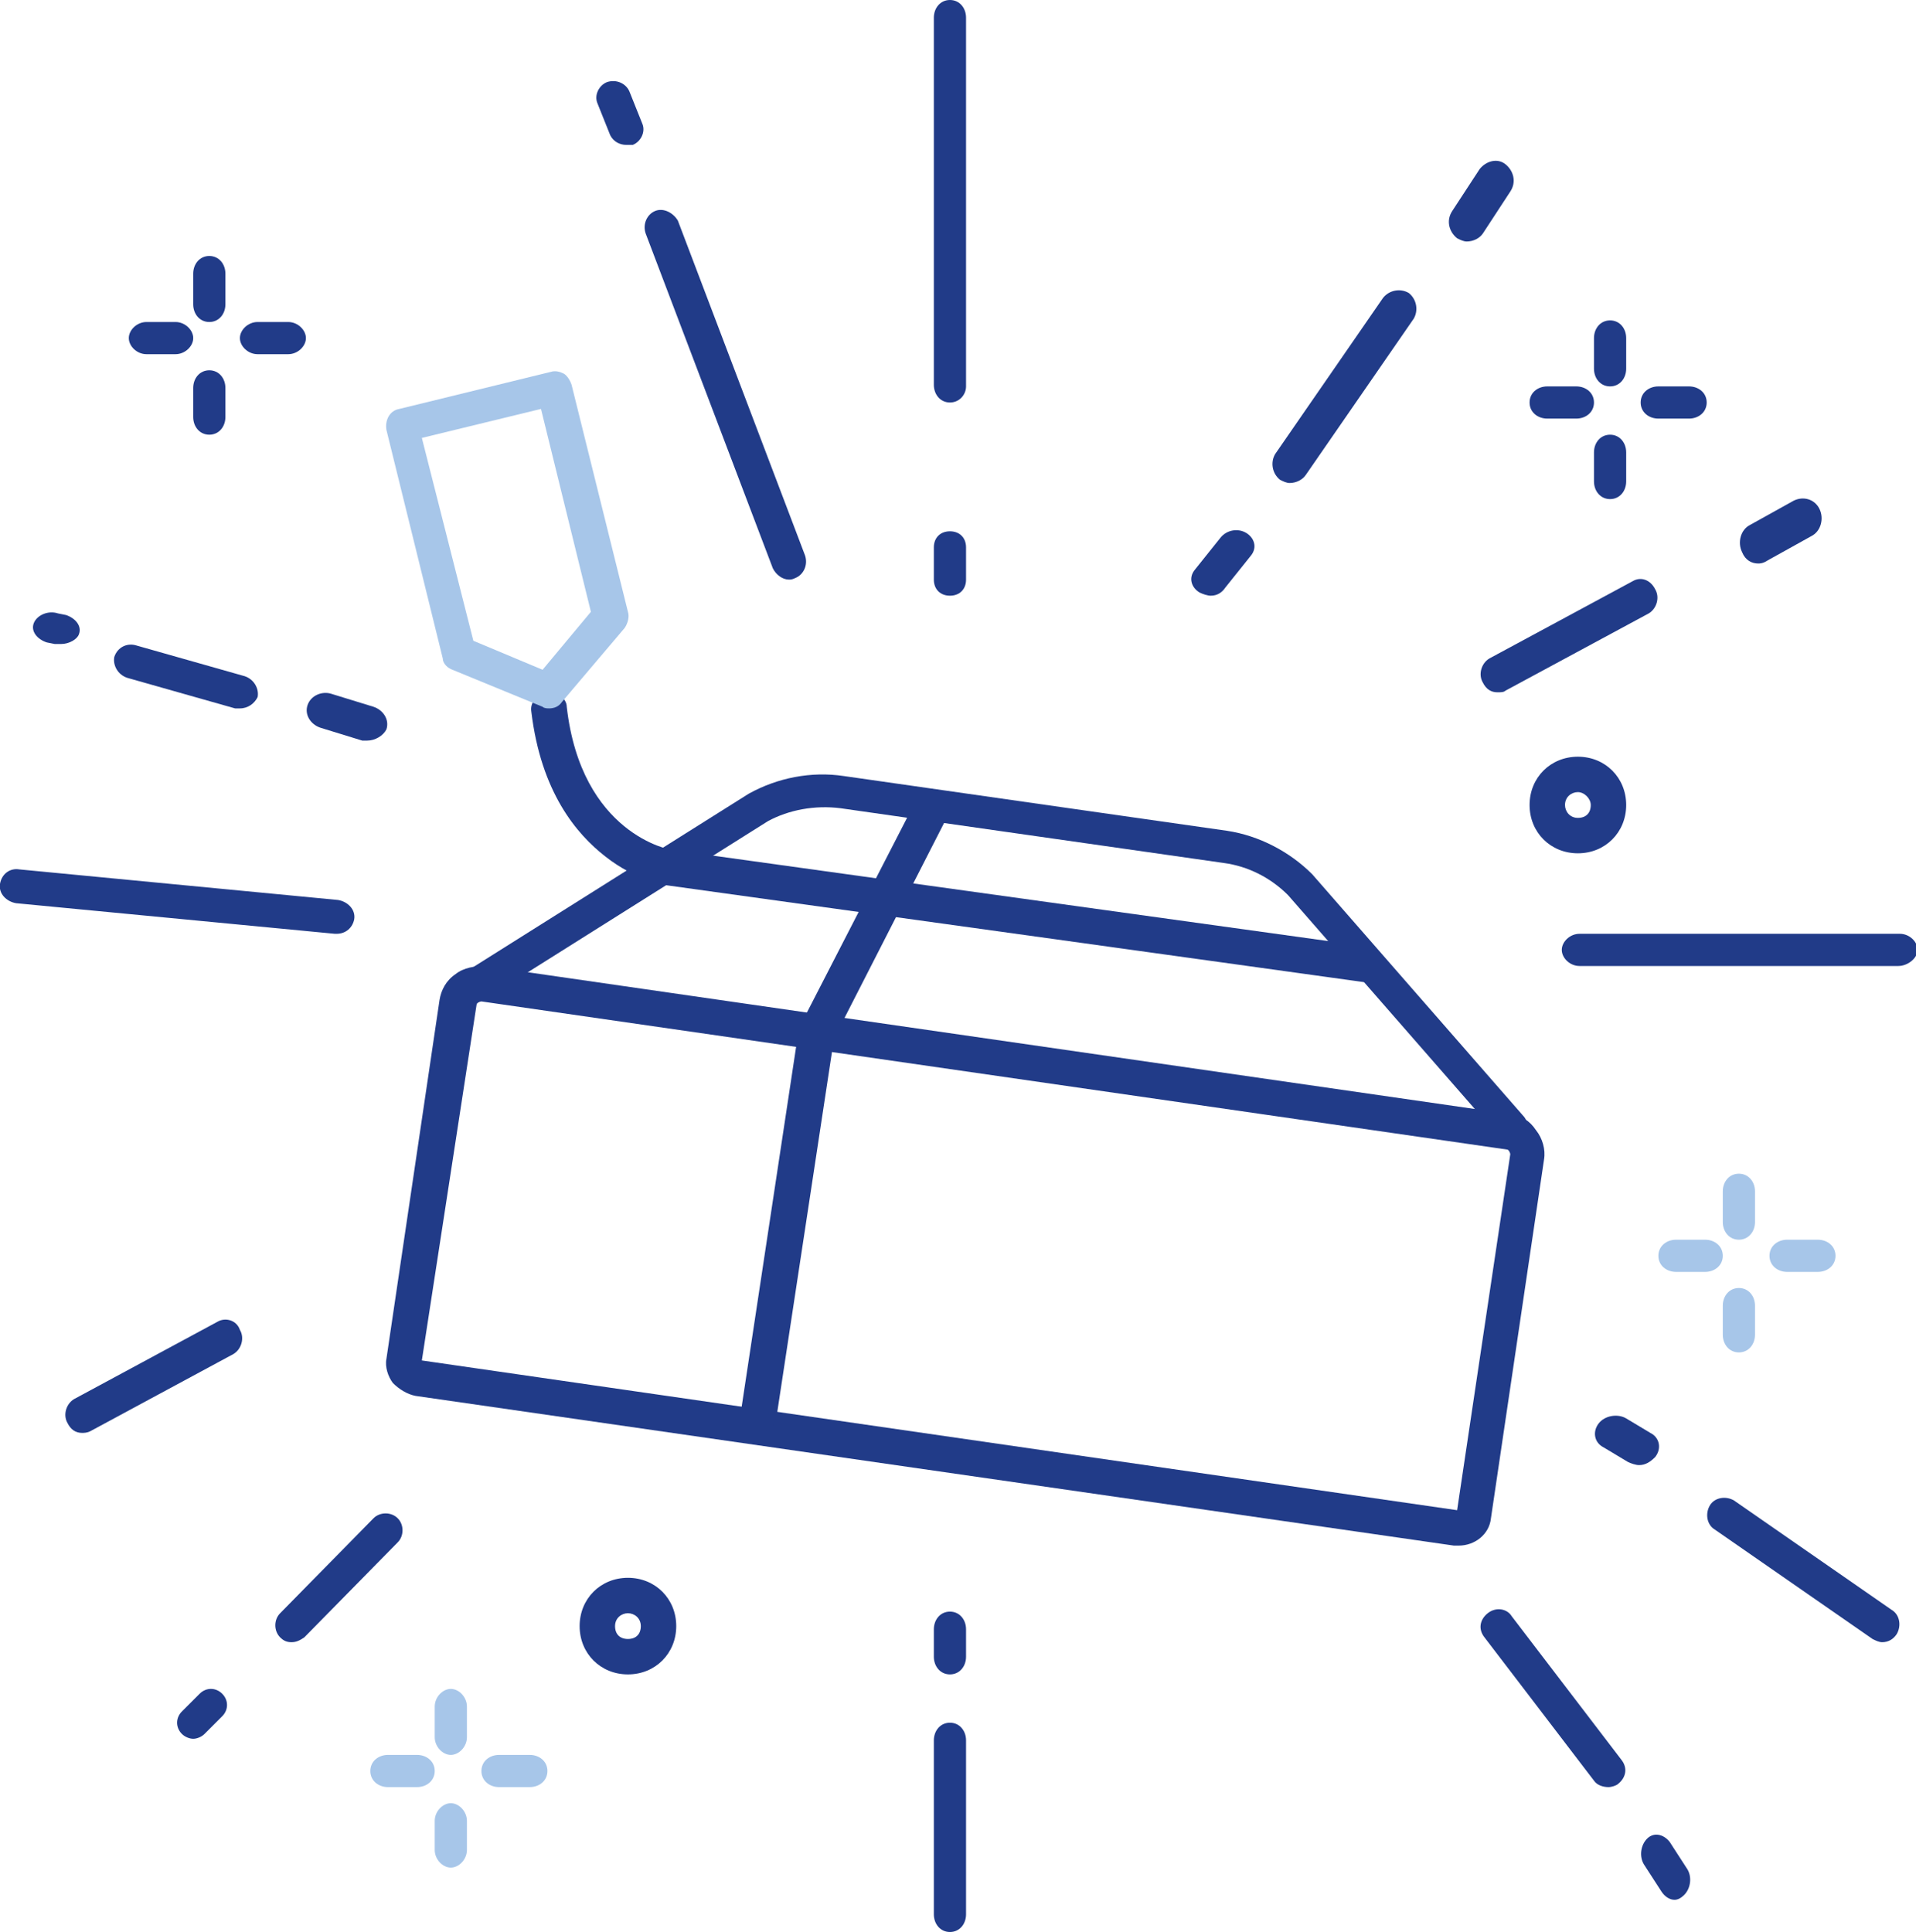 <?xml version="1.0" encoding="utf-8"?>
<!-- Generator: Adobe Illustrator 24.0.0, SVG Export Plug-In . SVG Version: 6.00 Build 0)  -->
<svg version="1.1" id="Layer_1" xmlns="http://www.w3.org/2000/svg" xmlns:xlink="http://www.w3.org/1999/xlink" x="0px" y="0px"
	 viewBox="0 0 119 120" style="enable-background:new 0 0 119 120;" xml:space="preserve">
<style type="text/css">
	.st0{fill:#213B88;}
	.st1{fill:#A7C6E9;}
</style>
<path class="st0" d="M90.6,96c-0.1,0-0.2,0-0.3,0l-64.5-9.3c-0.5-0.1-1-0.4-1.4-0.8c-0.3-0.4-0.5-1-0.4-1.5l3.3-22.3
	c0.1-0.6,0.4-1.2,1-1.6c0.5-0.4,1.2-0.5,1.8-0.5l63.7,9.2c0.7,0.1,1.2,0.4,1.6,1c0.4,0.5,0.6,1.2,0.5,1.8l-3.3,22.3
	C92.5,95.3,91.6,96,90.6,96L90.6,96z M26.2,84.5l64.3,9.3l3.3-22.1c0-0.1-0.1-0.3-0.2-0.3l-63.7-9.2c-0.1,0-0.3,0.1-0.3,0.2
	L26.2,84.5L26.2,84.5z"/>
<path class="st0" d="M93.9,71c-0.3,0-0.6-0.1-0.8-0.4L80,55.6c-1.1-1.1-2.5-1.8-4-2l-23.8-3.4C50.6,50,49,50.3,47.7,51l-17,10.7
	c-0.5,0.3-1.2,0.2-1.5-0.3C28.8,61,29,60.3,29.5,60l17-10.7c0,0,0,0,0,0c1.8-1,3.9-1.4,5.9-1.1l23.8,3.4c2,0.3,3.9,1.3,5.3,2.7
	c0,0,0,0,0,0l13.1,15c0.4,0.4,0.3,1.1-0.1,1.5C94.4,70.9,94.2,71,93.9,71L93.9,71z"/>
<path class="st0" d="M47.1,89c-0.1,0-0.1,0-0.2,0c-0.6-0.1-1-0.6-0.9-1.2l3.6-23.8c0-0.1,0.1-0.2,0.1-0.3l7.2-14
	c0.3-0.5,0.9-0.7,1.5-0.5c0.5,0.3,0.8,0.9,0.5,1.4l-7.1,13.9l-3.6,23.7C48.1,88.6,47.6,89,47.1,89L47.1,89z"/>
<path class="st0" d="M84.9,61c-0.1,0-0.1,0-0.2,0l-43.2-6c-0.1,0-2-0.3-3.9-1.8c-1.8-1.4-4-4-4.6-9c-0.1-0.6,0.4-1.1,1-1.2
	c0.6-0.1,1.2,0.4,1.2,0.9c0.9,7.9,6.4,8.9,6.6,8.9l43.2,6c0.6,0.1,1,0.6,0.9,1.2C85.9,60.6,85.4,61,84.9,61L84.9,61z"/>
<path class="st0" d="M59,120c-0.6,0-1-0.5-1-1.1v-10.8c0-0.6,0.4-1.1,1-1.1s1,0.5,1,1.1v10.8C60,119.5,59.6,120,59,120z"/>
<path class="st0" d="M59,104c-0.6,0-1-0.5-1-1.1v-1.7c0-0.6,0.4-1.1,1-1.1s1,0.5,1,1.1v1.7C60,103.5,59.6,104,59,104z"/>
<path class="st0" d="M59,37c-0.6,0-1-0.4-1-1v-2c0-0.6,0.4-1,1-1s1,0.4,1,1v2C60,36.6,59.6,37,59,37z"/>
<path class="st0" d="M59,25c-0.6,0-1-0.5-1-1.1V1.1C58,0.5,58.4,0,59,0s1,0.5,1,1.1v22.9C60,24.5,59.6,25,59,25L59,25z"/>
<path class="st0" d="M117.9,60H98.1c-0.6,0-1.1-0.5-1.1-1s0.5-1,1.1-1h19.9c0.6,0,1.1,0.5,1.1,1S118.5,60,117.9,60z"/>
<path class="st0" d="M20.9,58c0,0-0.1,0-0.1,0L1,56.1c-0.6-0.1-1.1-0.6-1-1.2c0.1-0.6,0.6-1,1.2-0.9L21,55.9c0.6,0.1,1.1,0.6,1,1.2
	C21.9,57.6,21.5,58,20.9,58L20.9,58z"/>
<path class="st0" d="M104,118c-0.3,0-0.6-0.2-0.8-0.5l-1.1-1.7c-0.3-0.5-0.2-1.2,0.2-1.6c0.4-0.4,1-0.3,1.4,0.2l1.1,1.7
	c0.3,0.5,0.2,1.2-0.2,1.6C104.4,117.9,104.2,118,104,118L104,118z"/>
<path class="st0" d="M99.9,111c-0.3,0-0.7-0.1-0.9-0.4l-6.8-8.9c-0.4-0.5-0.3-1.1,0.2-1.5c0.5-0.4,1.2-0.3,1.5,0.2l6.8,8.9
	c0.4,0.5,0.3,1.1-0.2,1.5C100.4,110.9,100.1,111,99.9,111L99.9,111z"/>
<path class="st0" d="M49,36c-0.4,0-0.8-0.3-1-0.7l-7.9-20.8c-0.2-0.6,0.1-1.2,0.6-1.4s1.1,0.1,1.4,0.6l7.9,20.8
	c0.2,0.6-0.1,1.2-0.6,1.4C49.2,36,49.1,36,49,36L49,36z"/>
<path class="st0" d="M38.9,9c-0.4,0-0.8-0.2-1-0.6l-0.8-2c-0.2-0.5,0.1-1.1,0.6-1.3c0.6-0.2,1.2,0.1,1.4,0.6l0.8,2
	c0.2,0.5-0.1,1.1-0.6,1.3C39.2,9,39.1,9,38.9,9L38.9,9z"/>
<path class="st0" d="M109.2,35c-0.4,0-0.8-0.2-1-0.7c-0.3-0.6-0.1-1.4,0.5-1.7l2.7-1.5c0.6-0.3,1.3-0.1,1.6,0.5
	c0.3,0.6,0.1,1.4-0.5,1.7l-2.7,1.5C109.5,35,109.3,35,109.2,35L109.2,35z"/>
<path class="st0" d="M93,43c-0.4,0-0.7-0.2-0.9-0.6c-0.3-0.5-0.1-1.2,0.4-1.5l8.9-4.8c0.5-0.3,1.1-0.1,1.4,0.5
	c0.3,0.5,0.1,1.2-0.4,1.5l-8.9,4.8C93.4,43,93.2,43,93,43L93,43z"/>
<path class="st0" d="M5.1,89c-0.4,0-0.7-0.2-0.9-0.6c-0.3-0.5-0.1-1.2,0.4-1.5l8.9-4.8c0.5-0.3,1.2-0.1,1.4,0.5
	c0.3,0.5,0.1,1.2-0.4,1.5l-8.9,4.8C5.4,89,5.2,89,5.1,89L5.1,89z"/>
<path class="st0" d="M116.9,102c-0.2,0-0.4-0.1-0.6-0.2l-9.8-6.8c-0.5-0.3-0.6-1-0.3-1.5c0.3-0.5,1-0.6,1.5-0.3l9.8,6.8
	c0.5,0.3,0.6,1,0.3,1.5C117.6,101.8,117.3,102,116.9,102L116.9,102z"/>
<path class="st0" d="M101.8,91c-0.2,0-0.5-0.1-0.7-0.2l-1.5-0.9c-0.6-0.3-0.7-1-0.3-1.5c0.4-0.5,1.2-0.6,1.7-0.3l1.5,0.9
	c0.6,0.3,0.7,1,0.3,1.5C102.5,90.8,102.2,91,101.8,91L101.8,91z"/>
<path class="st0" d="M91.1,15c-0.2,0-0.4-0.1-0.6-0.2c-0.5-0.4-0.7-1.1-0.3-1.7l1.7-2.6c0.4-0.5,1.1-0.7,1.6-0.3
	c0.5,0.4,0.7,1.1,0.3,1.7l-1.7,2.6C91.9,14.8,91.5,15,91.1,15L91.1,15z"/>
<path class="st0" d="M80.1,30c-0.2,0-0.4-0.1-0.6-0.2c-0.5-0.4-0.6-1.1-0.3-1.6l6.7-9.7c0.4-0.5,1.1-0.6,1.6-0.3
	c0.5,0.4,0.6,1.1,0.3,1.6l-6.7,9.7C80.9,29.8,80.5,30,80.1,30z"/>
<path class="st0" d="M75.2,37c-0.2,0-0.5-0.1-0.7-0.2c-0.5-0.3-0.7-0.9-0.3-1.4l1.6-2c0.4-0.5,1.1-0.6,1.6-0.3
	c0.5,0.3,0.7,0.9,0.3,1.4l-1.6,2C75.9,36.8,75.6,37,75.2,37z"/>
<path class="st0" d="M18.1,102c-0.3,0-0.5-0.1-0.7-0.3c-0.4-0.4-0.4-1.1,0-1.5l5.8-5.9c0.4-0.4,1.1-0.4,1.5,0c0.4,0.4,0.4,1.1,0,1.5
	l-5.8,5.9C18.6,101.9,18.4,102,18.1,102L18.1,102z"/>
<path class="st0" d="M12,108c-0.2,0-0.5-0.1-0.7-0.3c-0.4-0.4-0.4-1,0-1.4l1.1-1.1c0.4-0.4,1-0.4,1.4,0c0.4,0.4,0.4,1,0,1.4
	l-1.1,1.1C12.5,107.9,12.2,108,12,108L12,108z"/>
<path class="st0" d="M22.8,46c-0.1,0-0.2,0-0.3,0l-2.6-0.8c-0.6-0.2-1-0.8-0.8-1.4c0.2-0.6,0.9-0.9,1.5-0.7l2.6,0.8
	c0.6,0.2,1,0.8,0.8,1.4C23.8,45.7,23.3,46,22.8,46L22.8,46z"/>
<path class="st0" d="M14.9,44c-0.1,0-0.2,0-0.3,0l-6.7-1.9c-0.6-0.2-0.9-0.8-0.8-1.3c0.2-0.6,0.8-0.9,1.4-0.7l6.7,1.9
	c0.6,0.2,0.9,0.8,0.8,1.3C15.8,43.7,15.4,44,14.9,44L14.9,44z"/>
<path class="st0" d="M3.8,40c-0.1,0-0.2,0-0.4,0l-0.5-0.1c-0.6-0.2-1-0.7-0.8-1.2c0.2-0.5,0.9-0.8,1.5-0.6l0.5,0.1
	c0.6,0.2,1,0.7,0.8,1.2C4.8,39.7,4.3,40,3.8,40L3.8,40z"/>
<path class="st0" d="M97.9,26h-1.8c-0.6,0-1.1-0.4-1.1-1s0.5-1,1.1-1h1.8c0.6,0,1.1,0.4,1.1,1S98.5,26,97.9,26z"/>
<path class="st0" d="M104.9,26h-1.9c-0.6,0-1.1-0.4-1.1-1s0.5-1,1.1-1h1.9c0.6,0,1.1,0.4,1.1,1S105.5,26,104.9,26z"/>
<path class="st0" d="M100,31c-0.6,0-1-0.5-1-1.1v-1.8c0-0.6,0.4-1.1,1-1.1c0.6,0,1,0.5,1,1.1v1.8C101,30.5,100.6,31,100,31z"/>
<path class="st0" d="M100,24c-0.6,0-1-0.5-1-1.1v-1.9c0-0.6,0.4-1.1,1-1.1c0.6,0,1,0.5,1,1.1v1.9C101,23.5,100.6,24,100,24z"/>
<path class="st1" d="M105.9,79h-1.8c-0.6,0-1.1-0.4-1.1-1s0.5-1,1.1-1h1.8c0.6,0,1.1,0.4,1.1,1S106.5,79,105.9,79z"/>
<path class="st1" d="M112.9,79h-1.9c-0.6,0-1.1-0.4-1.1-1s0.5-1,1.1-1h1.9c0.6,0,1.1,0.4,1.1,1S113.5,79,112.9,79z"/>
<path class="st1" d="M108,84c-0.6,0-1-0.5-1-1.1v-1.8c0-0.6,0.4-1.1,1-1.1s1,0.5,1,1.1v1.8C109,83.5,108.6,84,108,84z"/>
<path class="st1" d="M108,77c-0.6,0-1-0.5-1-1.1v-1.9c0-0.6,0.4-1.1,1-1.1s1,0.5,1,1.1v1.9C109,76.5,108.6,77,108,77z"/>
<path class="st1" d="M25.9,111h-1.8c-0.6,0-1.1-0.4-1.1-1s0.5-1,1.1-1h1.8c0.6,0,1.1,0.4,1.1,1S26.5,111,25.9,111z"/>
<path class="st1" d="M32.9,111h-1.9c-0.6,0-1.1-0.4-1.1-1s0.5-1,1.1-1h1.9c0.6,0,1.1,0.4,1.1,1S33.5,111,32.9,111z"/>
<path class="st1" d="M28,116c-0.5,0-1-0.5-1-1.1v-1.8c0-0.6,0.5-1.1,1-1.1s1,0.5,1,1.1v1.8C29,115.5,28.5,116,28,116z"/>
<path class="st1" d="M28,109c-0.5,0-1-0.5-1-1.1v-1.9c0-0.6,0.5-1.1,1-1.1s1,0.5,1,1.1v1.9C29,108.5,28.5,109,28,109z"/>
<path class="st0" d="M10.9,22H9.1C8.5,22,8,21.5,8,21s0.5-1,1.1-1h1.8c0.6,0,1.1,0.5,1.1,1S11.5,22,10.9,22z"/>
<path class="st0" d="M17.9,22h-1.9c-0.6,0-1.1-0.5-1.1-1s0.5-1,1.1-1h1.9c0.6,0,1.1,0.5,1.1,1S18.5,22,17.9,22z"/>
<path class="st0" d="M13,27c-0.6,0-1-0.5-1-1.1v-1.8c0-0.6,0.4-1.1,1-1.1s1,0.5,1,1.1v1.8C14,26.5,13.6,27,13,27z"/>
<path class="st0" d="M13,20c-0.6,0-1-0.5-1-1.1v-1.9c0-0.6,0.4-1.1,1-1.1s1,0.5,1,1.1v1.9C14,19.5,13.6,20,13,20z"/>
<path class="st0" d="M39,104c-1.7,0-3-1.3-3-3c0-1.7,1.3-3,3-3s3,1.3,3,3C42,102.7,40.7,104,39,104z M39,100.2
	c-0.4,0-0.8,0.3-0.8,0.8s0.3,0.8,0.8,0.8s0.8-0.3,0.8-0.8S39.4,100.2,39,100.2z"/>
<path class="st0" d="M98,53c-1.7,0-3-1.3-3-3s1.3-3,3-3c1.7,0,3,1.3,3,3S99.7,53,98,53z M98,49.2c-0.4,0-0.8,0.3-0.8,0.8
	c0,0.4,0.3,0.8,0.8,0.8s0.8-0.3,0.8-0.8C98.8,49.6,98.4,49.2,98,49.2z"/>
<path class="st1" d="M34.1,44c-0.1,0-0.3,0-0.4-0.1l-5.6-2.3c-0.3-0.1-0.6-0.4-0.6-0.7L24,26.7c-0.1-0.6,0.2-1.2,0.8-1.3l9.4-2.3
	c0.3-0.1,0.6,0,0.8,0.1s0.4,0.4,0.5,0.7L39,38c0.1,0.3,0,0.7-0.2,1l-3.9,4.6C34.7,43.9,34.4,44,34.1,44L34.1,44z M29.4,39.8l4.3,1.8
	l3-3.6l-3.1-12.6l-7.4,1.8L29.4,39.8L29.4,39.8z"/>
</svg>

